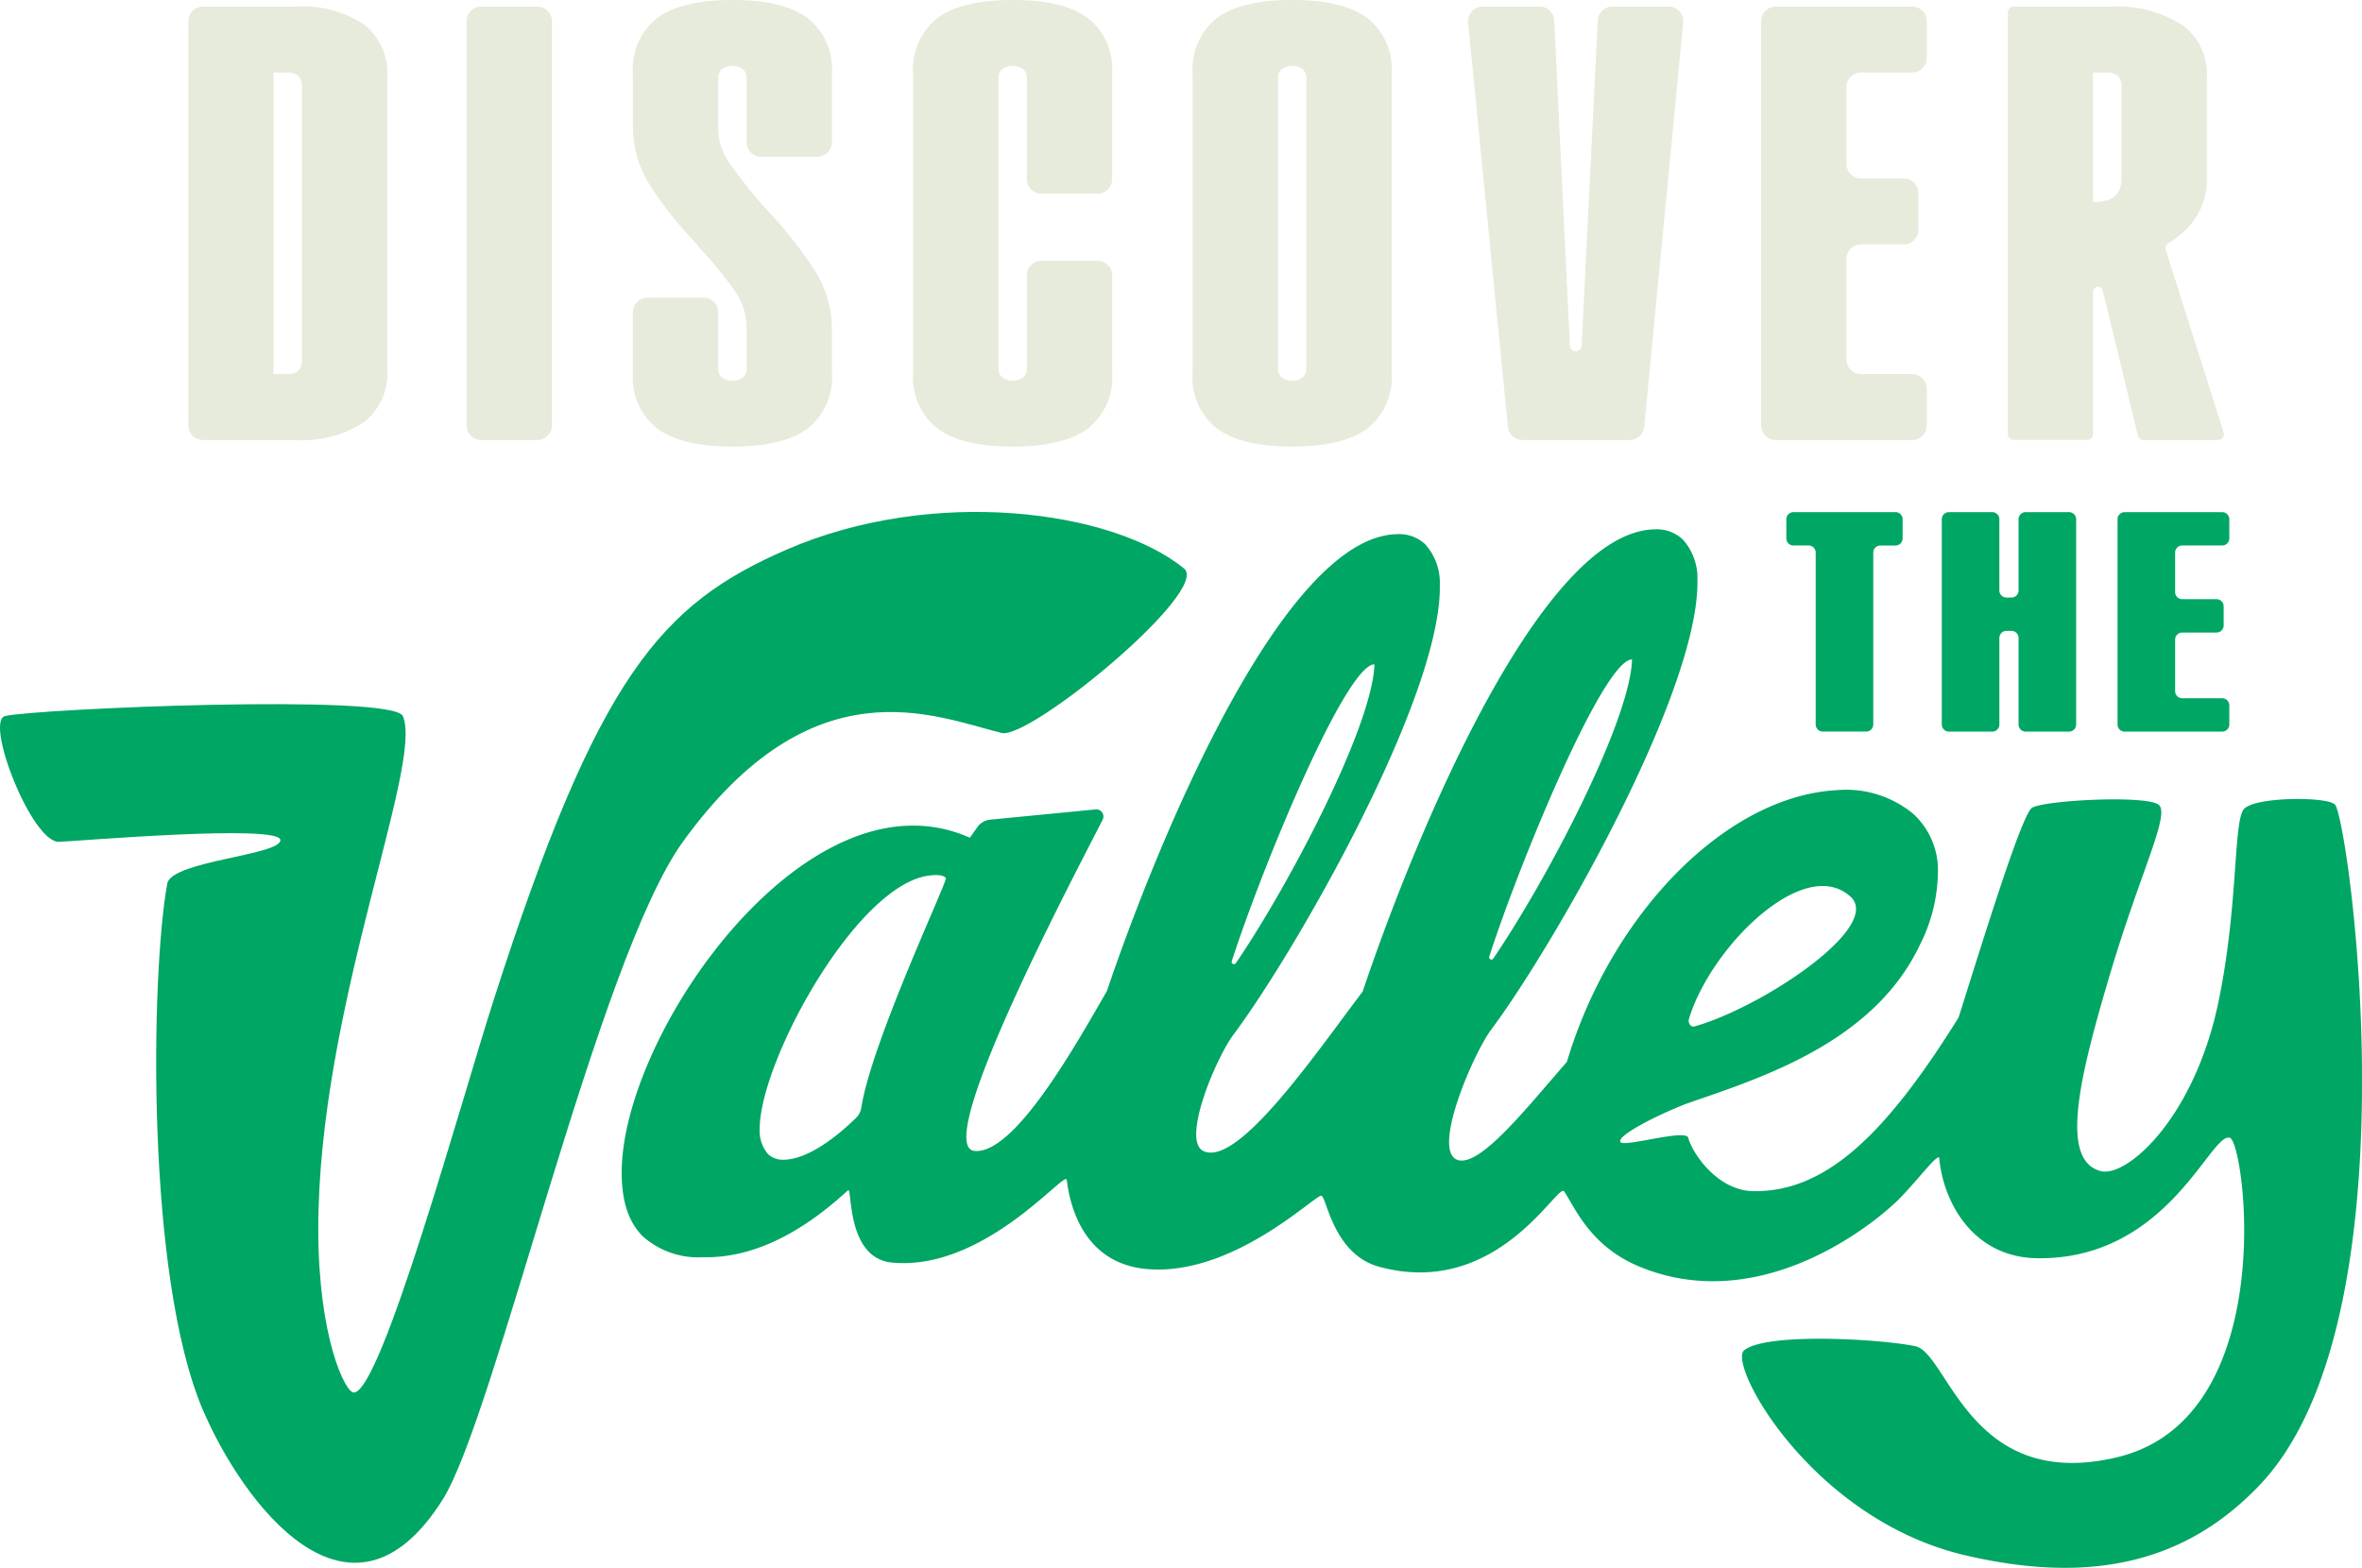 <svg xmlns="http://www.w3.org/2000/svg" xmlns:xlink="http://www.w3.org/1999/xlink" width="204" height="135.454" viewBox="0 0 204 135.454"><defs><clipPath id="a"><rect width="204" height="135.454" fill="none"/></clipPath></defs><g clip-path="url(#a)"><path d="M455.412,133.3h1.306a.615.615,0,0,1,.615.615v14.848a.615.615,0,0,0,.615.615h3.743a.615.615,0,0,0,.615-.615V133.918a.615.615,0,0,1,.615-.615h1.305a.615.615,0,0,0,.615-.615v-1.652a.615.615,0,0,0-.615-.615h-8.813a.615.615,0,0,0-.615.615v1.652a.615.615,0,0,0,.615.615" transform="translate(-300.516 -86.179)" fill="#00a663"/><path d="M500.4,137.8h-.428a.615.615,0,0,1-.615-.615v-6.147a.615.615,0,0,0-.615-.615H495a.615.615,0,0,0-.615.615v17.729a.615.615,0,0,0,.615.615h3.743a.615.615,0,0,0,.615-.615v-7.472a.615.615,0,0,1,.615-.615h.428a.615.615,0,0,1,.615.615v7.472a.615.615,0,0,0,.615.615h3.743a.615.615,0,0,0,.615-.615V131.038a.615.615,0,0,0-.615-.615h-3.743a.615.615,0,0,0-.615.615v6.147a.615.615,0,0,1-.615.615" transform="translate(-326.677 -86.18)" fill="#00a663"/><path d="M548.779,132.689v-1.652a.615.615,0,0,0-.615-.615h-8.423a.615.615,0,0,0-.615.615v17.729a.615.615,0,0,0,.615.615h8.423a.615.615,0,0,0,.615-.615v-1.652a.615.615,0,0,0-.615-.615h-3.451a.615.615,0,0,1-.615-.615v-4.447a.615.615,0,0,1,.615-.615h2.963a.615.615,0,0,0,.615-.615v-1.652a.615.615,0,0,0-.615-.615h-2.963a.615.615,0,0,1-.615-.615v-3.41a.614.614,0,0,1,.615-.614h3.451a.615.615,0,0,0,.615-.615" transform="translate(-356.239 -86.179)" fill="#00a663"/><path d="M63.1,3.215a9.673,9.673,0,0,0-5.921-1.536H49.2a1.26,1.26,0,0,0-1.26,1.261V37.858a1.26,1.26,0,0,0,1.26,1.261h7.981A9.673,9.673,0,0,0,63.1,37.582a5.3,5.3,0,0,0,2.022-4.495V7.71A5.3,5.3,0,0,0,63.1,3.215M57.757,32.177a1.231,1.231,0,0,1-.325.967,1.567,1.567,0,0,1-1.047.285H55.3V7.369h1.083a1.577,1.577,0,0,1,1.047.284,1.234,1.234,0,0,1,.325.967Z" transform="translate(-31.675 -1.109)" fill="#e6ebdb"/><path d="M120.052,39.119H124.9a1.261,1.261,0,0,0,1.261-1.261V2.94A1.261,1.261,0,0,0,124.9,1.679h-4.844a1.261,1.261,0,0,0-1.261,1.261V37.858a1.261,1.261,0,0,0,1.261,1.261" transform="translate(-78.494 -1.109)" fill="#e6ebdb"/><path d="M176.239,1.565Q174.144,0,169.74,0t-6.5,1.565a5.61,5.61,0,0,0-2.094,4.809v4.438a9.575,9.575,0,0,0,1.408,5.092,32.657,32.657,0,0,0,4.079,5.15.723.723,0,0,1,.145.171v.056a35.859,35.859,0,0,1,3.141,3.813,5.508,5.508,0,0,1,1.047,3.129v3.585a1,1,0,0,1-.325.8,1.572,1.572,0,0,1-1.805,0,1,1,0,0,1-.325-.8V26.979a1.261,1.261,0,0,0-1.261-1.261h-4.844a1.261,1.261,0,0,0-1.261,1.261v5.226a5.609,5.609,0,0,0,2.094,4.808q2.094,1.564,6.5,1.565t6.5-1.565a5.614,5.614,0,0,0,2.094-4.808V28.564a9.613,9.613,0,0,0-1.481-5.206,37.122,37.122,0,0,0-4.224-5.321l-.144-.17a41.722,41.722,0,0,1-3-3.784,5.214,5.214,0,0,1-.975-2.93V6.771a1,1,0,0,1,.325-.8,1.574,1.574,0,0,1,1.805,0,1,1,0,0,1,.325.8v5.51a1.26,1.26,0,0,0,1.26,1.261h4.844a1.261,1.261,0,0,0,1.261-1.261V6.373a5.615,5.615,0,0,0-2.094-4.809" transform="translate(-106.482)" fill="#e6ebdb"/><path d="M247.583,1.565Q245.489,0,241.085,0t-6.5,1.565a5.61,5.61,0,0,0-2.093,4.809V32.205a5.609,5.609,0,0,0,2.093,4.808q2.094,1.564,6.5,1.565t6.5-1.565a5.612,5.612,0,0,0,2.094-4.808V23.793a1.261,1.261,0,0,0-1.261-1.261h-4.844a1.261,1.261,0,0,0-1.261,1.261v8.014a1,1,0,0,1-.326.8,1.571,1.571,0,0,1-1.8,0,1,1,0,0,1-.325-.8V6.771a1,1,0,0,1,.325-.8,1.573,1.573,0,0,1,1.8,0,1,1,0,0,1,.326.8v8.7a1.261,1.261,0,0,0,1.261,1.261h4.844a1.261,1.261,0,0,0,1.261-1.261v-9.1a5.613,5.613,0,0,0-2.094-4.809" transform="translate(-153.625)" fill="#e6ebdb"/><path d="M318.736,1.565Q316.642,0,312.238,0t-6.5,1.564a5.61,5.61,0,0,0-2.093,4.809V32.206a5.609,5.609,0,0,0,2.093,4.808q2.094,1.564,6.5,1.565t6.5-1.565a5.612,5.612,0,0,0,2.094-4.808V6.374a5.614,5.614,0,0,0-2.094-4.809m-5.27,30.243a1,1,0,0,1-.326.8,1.573,1.573,0,0,1-1.8,0,1.006,1.006,0,0,1-.325-.8V6.772a1,1,0,0,1,.325-.8,1.573,1.573,0,0,1,1.8,0,1,1,0,0,1,.326.8Z" transform="translate(-200.64 -0.001)" fill="#e6ebdb"/><path d="M382.552,30.97,381.2,2.87a1.261,1.261,0,0,0-1.259-1.191h-4.925a1.26,1.26,0,0,0-1.254,1.384L377.2,37.981a1.26,1.26,0,0,0,1.254,1.137h9.265a1.261,1.261,0,0,0,1.255-1.139L392.337,3.06a1.261,1.261,0,0,0-1.255-1.381h-4.859a1.26,1.26,0,0,0-1.258,1.189l-1.4,28.1a.506.506,0,0,1-1.011,0" transform="translate(-246.966 -1.109)" fill="#e6ebdb"/><path d="M455.694,1.679h-6.032A1.26,1.26,0,0,0,448.4,2.94V37.858a1.26,1.26,0,0,0,1.261,1.261h11.776a1.261,1.261,0,0,0,1.261-1.261V34.689a1.261,1.261,0,0,0-1.261-1.261h-4.411a1.26,1.26,0,0,1-1.261-1.261V23.48a1.26,1.26,0,0,1,1.261-1.261h3.688a1.261,1.261,0,0,0,1.261-1.261V17.79a1.26,1.26,0,0,0-1.261-1.261h-3.688a1.26,1.26,0,0,1-1.261-1.261V8.629a1.26,1.26,0,0,1,1.261-1.261h4.411A1.261,1.261,0,0,0,462.7,6.108V2.94a1.261,1.261,0,0,0-1.261-1.261h-5.743Z" transform="translate(-296.29 -1.109)" fill="#e6ebdb"/><path d="M522.922,39.119h6.424a.5.5,0,0,0,.481-.657l-5-15.768a.5.5,0,0,1,.231-.584,7.466,7.466,0,0,0,2.055-1.768,6.034,6.034,0,0,0,1.264-3.869V7.71a5.179,5.179,0,0,0-2.166-4.467A10.5,10.5,0,0,0,520,1.679h-8.305a.5.5,0,0,0-.5.5V38.614a.5.5,0,0,0,.5.5h6.356a.5.5,0,0,0,.5-.5V26.43c.012-.647.743-.78.863-.1l3.015,12.407a.5.5,0,0,0,.49.385m-4.368-31.75h1.156a1.448,1.448,0,0,1,.975.284,1.235,1.235,0,0,1,.325.967v7.852a2.458,2.458,0,0,1-.253,1.2,1.555,1.555,0,0,1-.83.683,4.106,4.106,0,0,1-1.372.218Z" transform="translate(-337.779 -1.109)" fill="#e6ebdb"/><path d="M306.247,158.578c-.628-.69-6.95-.691-7.863.409s-.46,8.4-2.206,16.722c-2.1,10-7.915,15.119-10.151,14.539-3.6-.932-1.826-8.165.791-16.977,2.623-8.832,5.175-13.752,4.244-14.641s-9.77-.435-10.96.223c-.863.477-4.181,11.242-6.35,18.123-6.363,10.224-11.522,15.068-17.689,15.006-3.21-.032-5.349-3.382-5.666-4.62-.2-.76-5.361.784-5.814.407-.638-.53,3.924-2.741,6-3.462,6.216-2.151,15.872-5.217,19.834-13.621a14.194,14.194,0,0,0,1.549-6.659,6.574,6.574,0,0,0-2.15-4.657,9.1,9.1,0,0,0-6.587-2.03c-9.594.517-19.5,10.714-23.308,23.47-3.518,4.028-7.562,9.179-9.474,8.461-2.24-.842,1.474-9.36,2.988-11.317,5.4-7.261,17.95-29.206,17.759-38.765a4.982,4.982,0,0,0-1.257-3.5,3.289,3.289,0,0,0-2.447-.88c-9.761.2-20.559,26.1-25.208,39.926-3.95,5.2-10.752,15.2-13.752,13.779-1.946-.921,1.145-8.188,2.659-10.143,5.4-7.261,17.949-29.208,17.757-38.766a4.981,4.981,0,0,0-1.257-3.5,3.259,3.259,0,0,0-2.446-.88c-9.66.2-20.328,25.544-25.055,39.475-2.692,4.662-7.958,14.1-11.417,13.806-3.858-.332,8.972-24.5,11.072-28.649a.616.616,0,0,0-.62-.856l-9.11.887a1.5,1.5,0,0,0-1.086.616l-.677.946a11.723,11.723,0,0,0-4.906-1.046c-12.44-.021-25.131,19.191-25.158,29.937-.006,2.492.586,4.3,1.81,5.53a7.188,7.188,0,0,0,5.179,1.818l.3,0c3.974.007,8.09-1.937,12.256-5.786.389-.359-.2,5.861,3.794,6.246,7.854.758,14.8-7.785,15.086-7.184.1.215.434,7.142,6.885,7.739,7.364.681,14.447-6.275,15.1-6.335.455-.042.986,5.044,5,6.141,10.242,2.8,15.444-7.32,15.987-6.51.963,1.435,2.246,4.747,6.538,6.514,9.551,3.932,18.673-2.417,22-5.478,1.606-1.477,3.811-4.51,3.863-3.894.294,3.486,2.706,8.585,8.532,8.635,11.232.1,14.9-10.934,16.563-10.406,1.319.42,4.435,24.176-9.693,27.586-12.784,3.086-14.63-9-17.484-9.586-3-.619-12.854-1.2-14.771.357-1.467,1.195,5.8,14.6,19.1,17.712,10.514,2.458,18.912.85,25.5-6.153,13.618-14.469,7.612-57.412,6.42-58.721m-41.855,7.952c2.909,2.61-7.688,9.626-13.473,11.236-.31.087-.557-.323-.466-.632,1.83-6.153,9.907-14.223,13.938-10.6m-18.869-20.474.019.02c-.168,5.3-7.32,18.986-11.983,25.818a.194.194,0,0,1-.346-.168c2.659-8.244,9.83-25.571,12.309-25.67m-22.245.421.018.018c-.168,5.295-7.318,18.983-11.981,25.816a.2.2,0,0,1-.347-.169c2.66-8.244,9.832-25.569,12.31-25.665m-44.3,38.3a1.531,1.531,0,0,1-.443.872c-1.273,1.249-4,3.63-6.323,3.626a1.855,1.855,0,0,1-1.294-.492,3.1,3.1,0,0,1-.715-2.181c.015-5.865,8.387-21.152,14.676-21.883.474-.055,1.236-.087,1.4.238.142.283-6.409,14.125-7.3,19.82" transform="translate(-104.592 -89.079)" fill="#00a663"/><path d="M102.26,135.254c-6.239-5.081-21.741-7.087-34.3-1.638-10.9,4.73-16.33,10.911-25.345,38.982-2.749,8.56-9.692,33.846-12.058,33.846-.755,0-3.055-4.79-3.069-14.038-.027-19.155,9.125-40.211,7.306-44.4-.85-1.956-31.462-.641-34.339-.008-1.826.4,2.284,10.955,4.644,10.871,1.525-.054,19.1-1.552,19.116-.15.015,1.311-9.41,1.8-9.768,3.754-1.419,7.738-1.878,33.9,3.082,45.488,3.41,7.966,12.691,20.489,20.716,7.709,4.53-7.213,13.384-46.624,20.731-56.8,11.247-15.572,21.7-10.849,27.532-9.406,2.425.6,18.1-12.3,15.752-14.215" transform="translate(0 -86.145)" fill="#00a663"/></g></svg>
